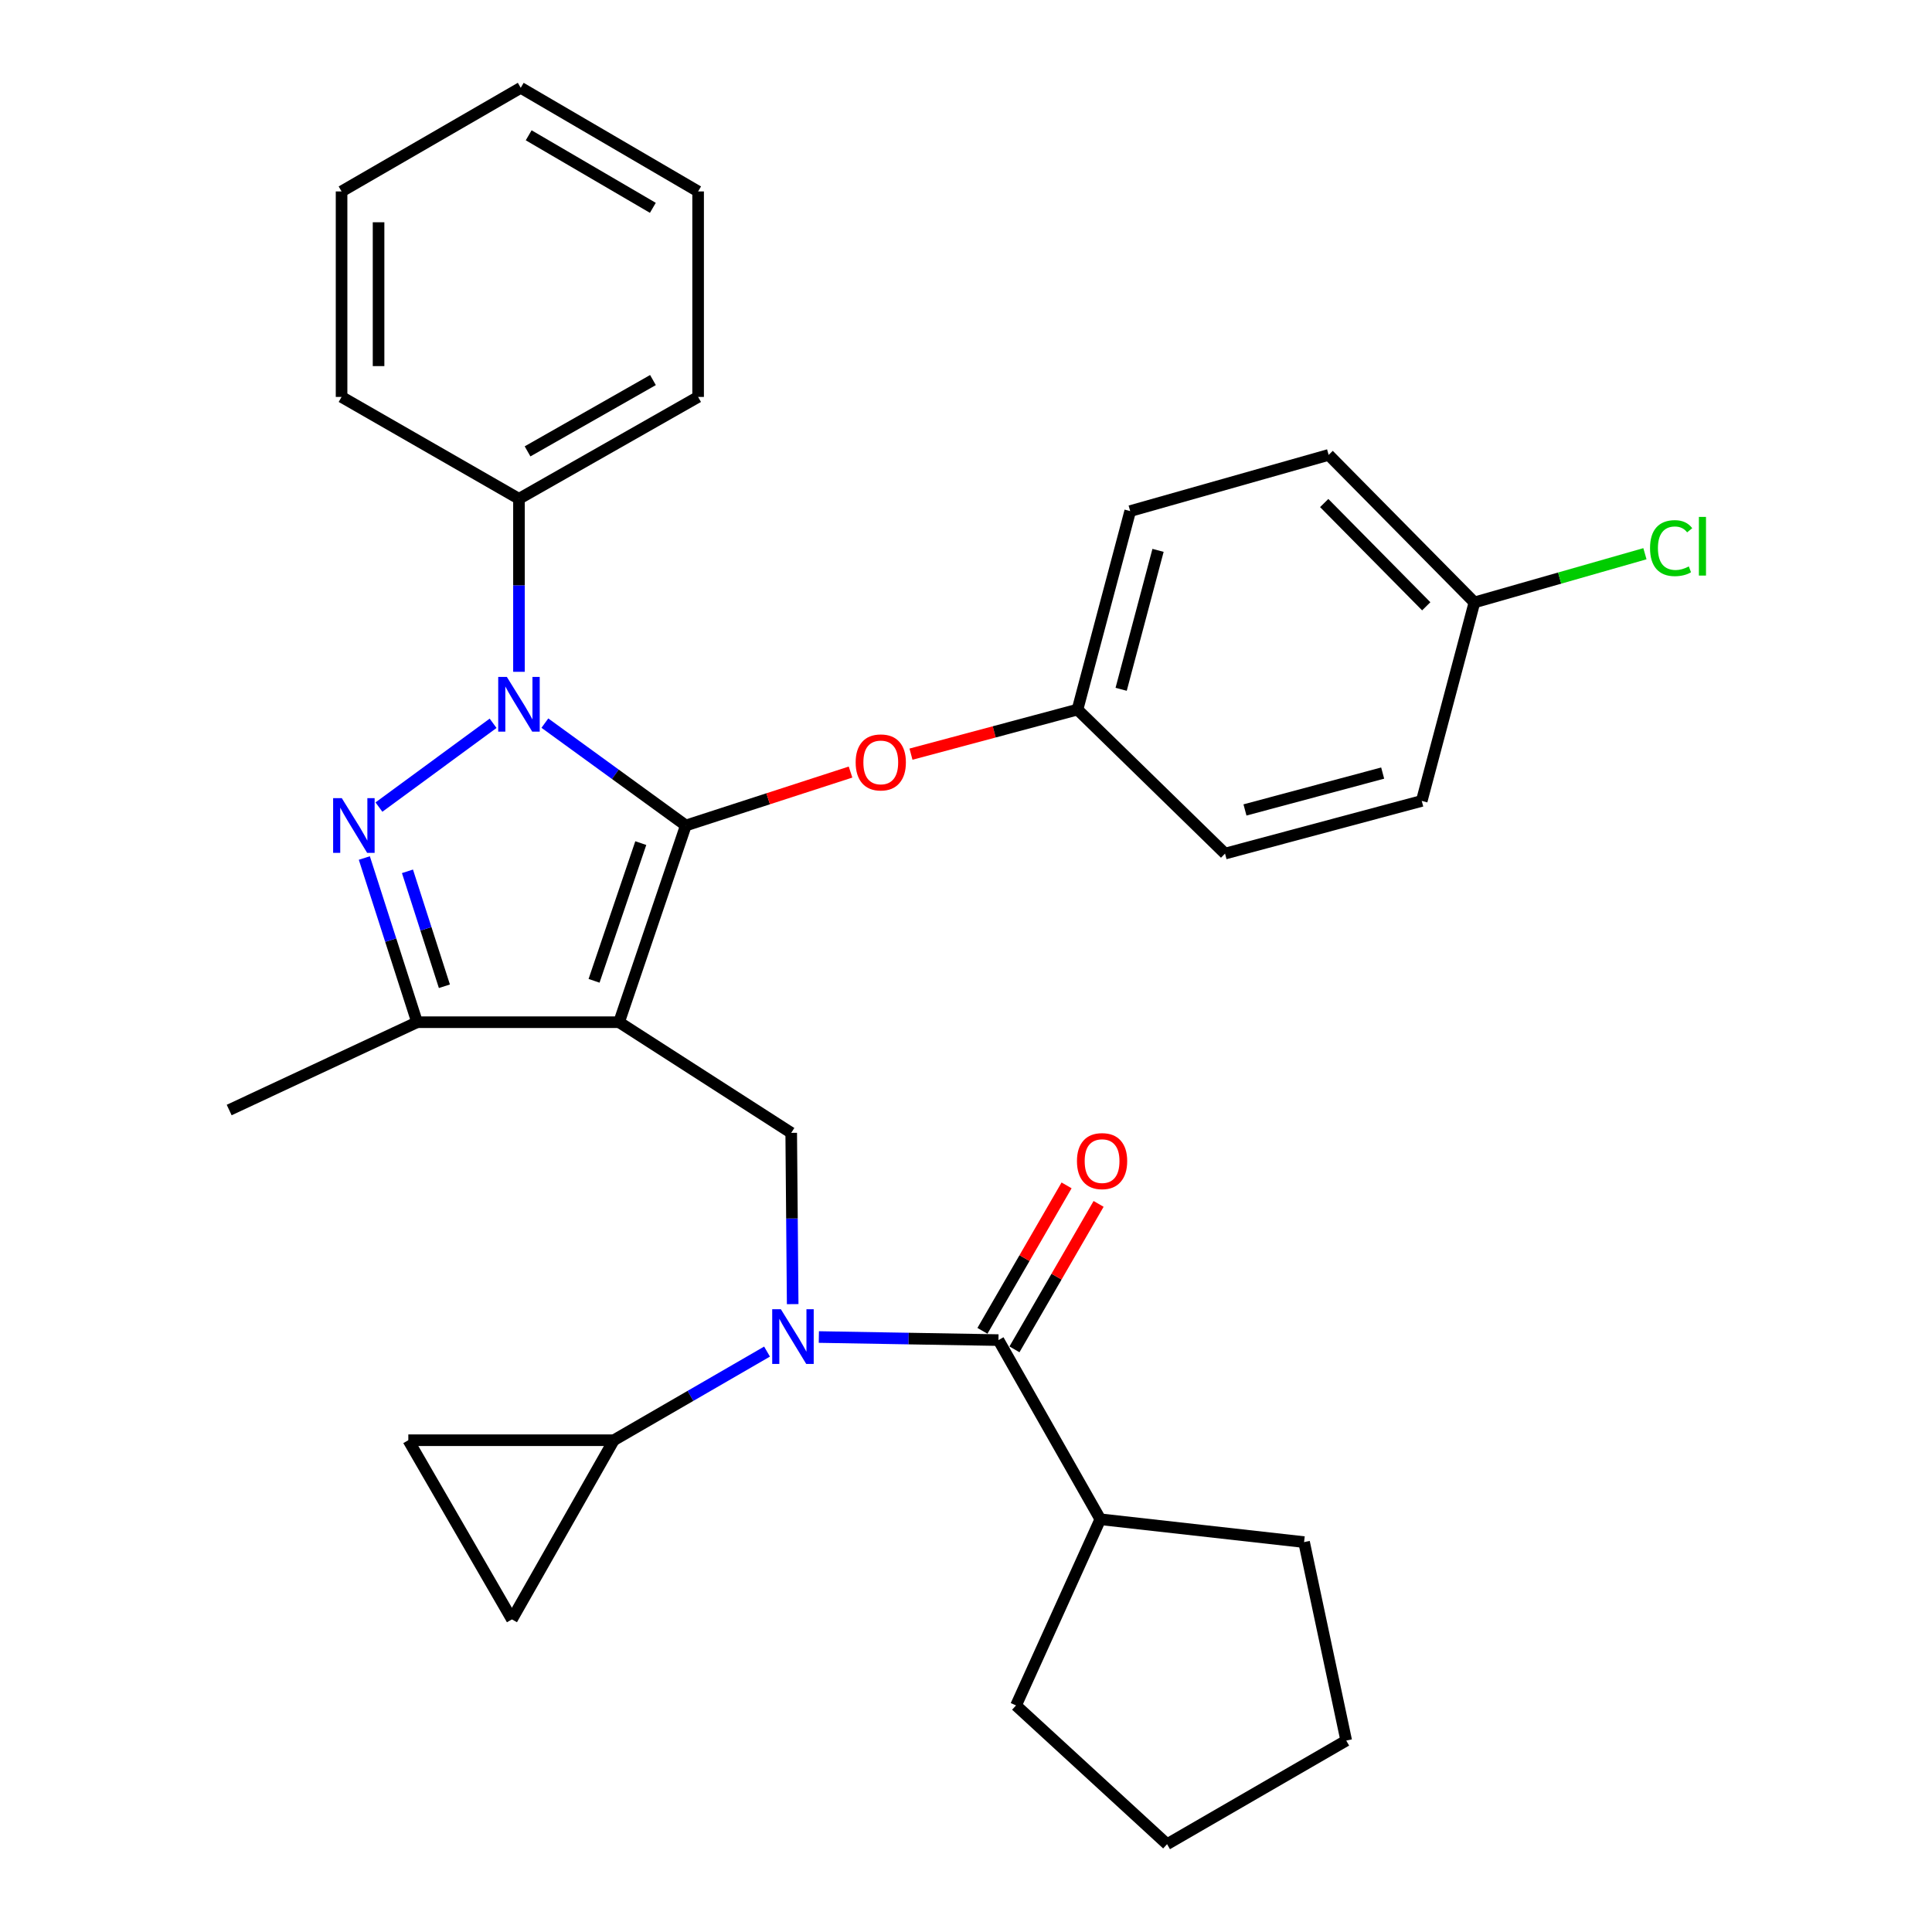 <?xml version='1.0' encoding='iso-8859-1'?>
<svg version='1.1' baseProfile='full'
              xmlns='http://www.w3.org/2000/svg'
                      xmlns:rdkit='http://www.rdkit.org/xml'
                      xmlns:xlink='http://www.w3.org/1999/xlink'
                  xml:space='preserve'
width='1000px' height='1000px' viewBox='0 0 1000 1000'>
<!-- END OF HEADER -->
<rect style='opacity:1.0;fill:#FFFFFF;stroke:none' width='1000' height='1000' x='0' y='0'> </rect>
<path class='bond-0' d='M 569.527,786.369 L 525.893,882.733' style='fill:none;fill-rule:evenodd;stroke:#000000;stroke-width:6px;stroke-linecap:butt;stroke-linejoin:miter;stroke-opacity:1' />
<path class='bond-1' d='M 569.527,786.369 L 674.986,798.187' style='fill:none;fill-rule:evenodd;stroke:#000000;stroke-width:6px;stroke-linecap:butt;stroke-linejoin:miter;stroke-opacity:1' />
<path class='bond-2' d='M 569.527,786.369 L 516.798,693.632' style='fill:none;fill-rule:evenodd;stroke:#000000;stroke-width:6px;stroke-linecap:butt;stroke-linejoin:miter;stroke-opacity:1' />
<path class='bond-3' d='M 410.291,675.017 L 409.911,630.691' style='fill:none;fill-rule:evenodd;stroke:#0000FF;stroke-width:6px;stroke-linecap:butt;stroke-linejoin:miter;stroke-opacity:1' />
<path class='bond-3' d='M 409.911,630.691 L 409.531,586.365' style='fill:none;fill-rule:evenodd;stroke:#000000;stroke-width:6px;stroke-linecap:butt;stroke-linejoin:miter;stroke-opacity:1' />
<path class='bond-4' d='M 423.834,692.042 L 470.316,692.837' style='fill:none;fill-rule:evenodd;stroke:#0000FF;stroke-width:6px;stroke-linecap:butt;stroke-linejoin:miter;stroke-opacity:1' />
<path class='bond-4' d='M 470.316,692.837 L 516.798,693.632' style='fill:none;fill-rule:evenodd;stroke:#000000;stroke-width:6px;stroke-linecap:butt;stroke-linejoin:miter;stroke-opacity:1' />
<path class='bond-5' d='M 397.017,699.576 L 357.363,722.517' style='fill:none;fill-rule:evenodd;stroke:#0000FF;stroke-width:6px;stroke-linecap:butt;stroke-linejoin:miter;stroke-opacity:1' />
<path class='bond-5' d='M 357.363,722.517 L 317.709,745.457' style='fill:none;fill-rule:evenodd;stroke:#000000;stroke-width:6px;stroke-linecap:butt;stroke-linejoin:miter;stroke-opacity:1' />
<path class='bond-6' d='M 525.085,698.425 L 546.859,660.781' style='fill:none;fill-rule:evenodd;stroke:#000000;stroke-width:6px;stroke-linecap:butt;stroke-linejoin:miter;stroke-opacity:1' />
<path class='bond-6' d='M 546.859,660.781 L 568.632,623.137' style='fill:none;fill-rule:evenodd;stroke:#FF0000;stroke-width:6px;stroke-linecap:butt;stroke-linejoin:miter;stroke-opacity:1' />
<path class='bond-6' d='M 508.511,688.839 L 530.284,651.195' style='fill:none;fill-rule:evenodd;stroke:#000000;stroke-width:6px;stroke-linecap:butt;stroke-linejoin:miter;stroke-opacity:1' />
<path class='bond-6' d='M 530.284,651.195 L 552.058,613.551' style='fill:none;fill-rule:evenodd;stroke:#FF0000;stroke-width:6px;stroke-linecap:butt;stroke-linejoin:miter;stroke-opacity:1' />
<path class='bond-7' d='M 525.893,882.733 L 604.077,954.545' style='fill:none;fill-rule:evenodd;stroke:#000000;stroke-width:6px;stroke-linecap:butt;stroke-linejoin:miter;stroke-opacity:1' />
<path class='bond-8' d='M 674.986,798.187 L 696.803,900.912' style='fill:none;fill-rule:evenodd;stroke:#000000;stroke-width:6px;stroke-linecap:butt;stroke-linejoin:miter;stroke-opacity:1' />
<path class='bond-9' d='M 409.531,586.365 L 320.432,529.093' style='fill:none;fill-rule:evenodd;stroke:#000000;stroke-width:6px;stroke-linecap:butt;stroke-linejoin:miter;stroke-opacity:1' />
<path class='bond-10' d='M 282.026,374.283 L 318.504,400.777' style='fill:none;fill-rule:evenodd;stroke:#0000FF;stroke-width:6px;stroke-linecap:butt;stroke-linejoin:miter;stroke-opacity:1' />
<path class='bond-10' d='M 318.504,400.777 L 354.982,427.272' style='fill:none;fill-rule:evenodd;stroke:#000000;stroke-width:6px;stroke-linecap:butt;stroke-linejoin:miter;stroke-opacity:1' />
<path class='bond-11' d='M 255.227,374.373 L 196.142,417.748' style='fill:none;fill-rule:evenodd;stroke:#0000FF;stroke-width:6px;stroke-linecap:butt;stroke-linejoin:miter;stroke-opacity:1' />
<path class='bond-12' d='M 268.617,347.725 L 268.617,302.953' style='fill:none;fill-rule:evenodd;stroke:#0000FF;stroke-width:6px;stroke-linecap:butt;stroke-linejoin:miter;stroke-opacity:1' />
<path class='bond-12' d='M 268.617,302.953 L 268.617,258.181' style='fill:none;fill-rule:evenodd;stroke:#000000;stroke-width:6px;stroke-linecap:butt;stroke-linejoin:miter;stroke-opacity:1' />
<path class='bond-13' d='M 354.982,427.272 L 397.609,413.445' style='fill:none;fill-rule:evenodd;stroke:#000000;stroke-width:6px;stroke-linecap:butt;stroke-linejoin:miter;stroke-opacity:1' />
<path class='bond-13' d='M 397.609,413.445 L 440.236,399.618' style='fill:none;fill-rule:evenodd;stroke:#FF0000;stroke-width:6px;stroke-linecap:butt;stroke-linejoin:miter;stroke-opacity:1' />
<path class='bond-14' d='M 354.982,427.272 L 320.432,529.093' style='fill:none;fill-rule:evenodd;stroke:#000000;stroke-width:6px;stroke-linecap:butt;stroke-linejoin:miter;stroke-opacity:1' />
<path class='bond-14' d='M 331.668,436.393 L 307.483,507.668' style='fill:none;fill-rule:evenodd;stroke:#000000;stroke-width:6px;stroke-linecap:butt;stroke-linejoin:miter;stroke-opacity:1' />
<path class='bond-15' d='M 320.432,529.093 L 215.888,529.093' style='fill:none;fill-rule:evenodd;stroke:#000000;stroke-width:6px;stroke-linecap:butt;stroke-linejoin:miter;stroke-opacity:1' />
<path class='bond-16' d='M 215.888,529.093 L 118.62,574.547' style='fill:none;fill-rule:evenodd;stroke:#000000;stroke-width:6px;stroke-linecap:butt;stroke-linejoin:miter;stroke-opacity:1' />
<path class='bond-17' d='M 215.888,529.093 L 202.232,486.6' style='fill:none;fill-rule:evenodd;stroke:#000000;stroke-width:6px;stroke-linecap:butt;stroke-linejoin:miter;stroke-opacity:1' />
<path class='bond-17' d='M 202.232,486.6 L 188.577,444.106' style='fill:none;fill-rule:evenodd;stroke:#0000FF;stroke-width:6px;stroke-linecap:butt;stroke-linejoin:miter;stroke-opacity:1' />
<path class='bond-17' d='M 230.02,510.487 L 220.462,480.742' style='fill:none;fill-rule:evenodd;stroke:#000000;stroke-width:6px;stroke-linecap:butt;stroke-linejoin:miter;stroke-opacity:1' />
<path class='bond-17' d='M 220.462,480.742 L 210.903,450.996' style='fill:none;fill-rule:evenodd;stroke:#0000FF;stroke-width:6px;stroke-linecap:butt;stroke-linejoin:miter;stroke-opacity:1' />
<path class='bond-18' d='M 317.709,745.457 L 264.979,838.183' style='fill:none;fill-rule:evenodd;stroke:#000000;stroke-width:6px;stroke-linecap:butt;stroke-linejoin:miter;stroke-opacity:1' />
<path class='bond-19' d='M 317.709,745.457 L 211.346,745.457' style='fill:none;fill-rule:evenodd;stroke:#000000;stroke-width:6px;stroke-linecap:butt;stroke-linejoin:miter;stroke-opacity:1' />
<path class='bond-20' d='M 264.979,838.183 L 211.346,745.457' style='fill:none;fill-rule:evenodd;stroke:#000000;stroke-width:6px;stroke-linecap:butt;stroke-linejoin:miter;stroke-opacity:1' />
<path class='bond-21' d='M 471.523,390.355 L 514.616,378.816' style='fill:none;fill-rule:evenodd;stroke:#FF0000;stroke-width:6px;stroke-linecap:butt;stroke-linejoin:miter;stroke-opacity:1' />
<path class='bond-21' d='M 514.616,378.816 L 557.709,367.278' style='fill:none;fill-rule:evenodd;stroke:#000000;stroke-width:6px;stroke-linecap:butt;stroke-linejoin:miter;stroke-opacity:1' />
<path class='bond-22' d='M 763.159,311.814 L 807.286,299.211' style='fill:none;fill-rule:evenodd;stroke:#000000;stroke-width:6px;stroke-linecap:butt;stroke-linejoin:miter;stroke-opacity:1' />
<path class='bond-22' d='M 807.286,299.211 L 851.413,286.607' style='fill:none;fill-rule:evenodd;stroke:#00CC00;stroke-width:6px;stroke-linecap:butt;stroke-linejoin:miter;stroke-opacity:1' />
<path class='bond-23' d='M 763.159,311.814 L 687.708,235.459' style='fill:none;fill-rule:evenodd;stroke:#000000;stroke-width:6px;stroke-linecap:butt;stroke-linejoin:miter;stroke-opacity:1' />
<path class='bond-23' d='M 738.222,313.819 L 685.407,260.371' style='fill:none;fill-rule:evenodd;stroke:#000000;stroke-width:6px;stroke-linecap:butt;stroke-linejoin:miter;stroke-opacity:1' />
<path class='bond-24' d='M 763.159,311.814 L 735.896,414.55' style='fill:none;fill-rule:evenodd;stroke:#000000;stroke-width:6px;stroke-linecap:butt;stroke-linejoin:miter;stroke-opacity:1' />
<path class='bond-25' d='M 557.709,367.278 L 634.075,441.814' style='fill:none;fill-rule:evenodd;stroke:#000000;stroke-width:6px;stroke-linecap:butt;stroke-linejoin:miter;stroke-opacity:1' />
<path class='bond-26' d='M 557.709,367.278 L 584.983,264.542' style='fill:none;fill-rule:evenodd;stroke:#000000;stroke-width:6px;stroke-linecap:butt;stroke-linejoin:miter;stroke-opacity:1' />
<path class='bond-26' d='M 580.306,356.78 L 599.398,284.865' style='fill:none;fill-rule:evenodd;stroke:#000000;stroke-width:6px;stroke-linecap:butt;stroke-linejoin:miter;stroke-opacity:1' />
<path class='bond-27' d='M 268.617,258.181 L 361.343,205.451' style='fill:none;fill-rule:evenodd;stroke:#000000;stroke-width:6px;stroke-linecap:butt;stroke-linejoin:miter;stroke-opacity:1' />
<path class='bond-27' d='M 273.061,233.627 L 337.969,196.716' style='fill:none;fill-rule:evenodd;stroke:#000000;stroke-width:6px;stroke-linecap:butt;stroke-linejoin:miter;stroke-opacity:1' />
<path class='bond-28' d='M 268.617,258.181 L 176.796,205.451' style='fill:none;fill-rule:evenodd;stroke:#000000;stroke-width:6px;stroke-linecap:butt;stroke-linejoin:miter;stroke-opacity:1' />
<path class='bond-29' d='M 361.343,205.451 L 361.343,99.088' style='fill:none;fill-rule:evenodd;stroke:#000000;stroke-width:6px;stroke-linecap:butt;stroke-linejoin:miter;stroke-opacity:1' />
<path class='bond-30' d='M 361.343,99.088 L 269.532,45.455' style='fill:none;fill-rule:evenodd;stroke:#000000;stroke-width:6px;stroke-linecap:butt;stroke-linejoin:miter;stroke-opacity:1' />
<path class='bond-30' d='M 337.914,107.576 L 273.646,70.032' style='fill:none;fill-rule:evenodd;stroke:#000000;stroke-width:6px;stroke-linecap:butt;stroke-linejoin:miter;stroke-opacity:1' />
<path class='bond-31' d='M 269.532,45.455 L 176.796,99.088' style='fill:none;fill-rule:evenodd;stroke:#000000;stroke-width:6px;stroke-linecap:butt;stroke-linejoin:miter;stroke-opacity:1' />
<path class='bond-32' d='M 176.796,99.088 L 176.796,205.451' style='fill:none;fill-rule:evenodd;stroke:#000000;stroke-width:6px;stroke-linecap:butt;stroke-linejoin:miter;stroke-opacity:1' />
<path class='bond-32' d='M 195.943,115.043 L 195.943,189.497' style='fill:none;fill-rule:evenodd;stroke:#000000;stroke-width:6px;stroke-linecap:butt;stroke-linejoin:miter;stroke-opacity:1' />
<path class='bond-33' d='M 687.708,235.459 L 584.983,264.542' style='fill:none;fill-rule:evenodd;stroke:#000000;stroke-width:6px;stroke-linecap:butt;stroke-linejoin:miter;stroke-opacity:1' />
<path class='bond-34' d='M 735.896,414.55 L 634.075,441.814' style='fill:none;fill-rule:evenodd;stroke:#000000;stroke-width:6px;stroke-linecap:butt;stroke-linejoin:miter;stroke-opacity:1' />
<path class='bond-34' d='M 715.67,400.144 L 644.396,419.228' style='fill:none;fill-rule:evenodd;stroke:#000000;stroke-width:6px;stroke-linecap:butt;stroke-linejoin:miter;stroke-opacity:1' />
<path class='bond-35' d='M 696.803,900.912 L 604.077,954.545' style='fill:none;fill-rule:evenodd;stroke:#000000;stroke-width:6px;stroke-linecap:butt;stroke-linejoin:miter;stroke-opacity:1' />
<path  class='atom-1' d='M 404.175 677.653
L 413.455 692.653
Q 414.375 694.133, 415.855 696.813
Q 417.335 699.493, 417.415 699.653
L 417.415 677.653
L 421.175 677.653
L 421.175 705.973
L 417.295 705.973
L 407.335 689.573
Q 406.175 687.653, 404.935 685.453
Q 403.735 683.253, 403.375 682.573
L 403.375 705.973
L 399.695 705.973
L 399.695 677.653
L 404.175 677.653
' fill='#0000FF'/>
<path  class='atom-3' d='M 557.431 600.986
Q 557.431 594.186, 560.791 590.386
Q 564.151 586.586, 570.431 586.586
Q 576.711 586.586, 580.071 590.386
Q 583.431 594.186, 583.431 600.986
Q 583.431 607.866, 580.031 611.786
Q 576.631 615.666, 570.431 615.666
Q 564.191 615.666, 560.791 611.786
Q 557.431 607.906, 557.431 600.986
M 570.431 612.466
Q 574.751 612.466, 577.071 609.586
Q 579.431 606.666, 579.431 600.986
Q 579.431 595.426, 577.071 592.626
Q 574.751 589.786, 570.431 589.786
Q 566.111 589.786, 563.751 592.586
Q 561.431 595.386, 561.431 600.986
Q 561.431 606.706, 563.751 609.586
Q 566.111 612.466, 570.431 612.466
' fill='#FF0000'/>
<path  class='atom-7' d='M 262.357 350.384
L 271.637 365.384
Q 272.557 366.864, 274.037 369.544
Q 275.517 372.224, 275.597 372.384
L 275.597 350.384
L 279.357 350.384
L 279.357 378.704
L 275.477 378.704
L 265.517 362.304
Q 264.357 360.384, 263.117 358.184
Q 261.917 355.984, 261.557 355.304
L 261.557 378.704
L 257.877 378.704
L 257.877 350.384
L 262.357 350.384
' fill='#0000FF'/>
<path  class='atom-11' d='M 176.907 413.112
L 186.187 428.112
Q 187.107 429.592, 188.587 432.272
Q 190.067 434.952, 190.147 435.112
L 190.147 413.112
L 193.907 413.112
L 193.907 441.432
L 190.027 441.432
L 180.067 425.032
Q 178.907 423.112, 177.667 420.912
Q 176.467 418.712, 176.107 418.032
L 176.107 441.432
L 172.427 441.432
L 172.427 413.112
L 176.907 413.112
' fill='#0000FF'/>
<path  class='atom-15' d='M 442.888 394.621
Q 442.888 387.821, 446.248 384.021
Q 449.608 380.221, 455.888 380.221
Q 462.168 380.221, 465.528 384.021
Q 468.888 387.821, 468.888 394.621
Q 468.888 401.501, 465.488 405.421
Q 462.088 409.301, 455.888 409.301
Q 449.648 409.301, 446.248 405.421
Q 442.888 401.541, 442.888 394.621
M 455.888 406.101
Q 460.208 406.101, 462.528 403.221
Q 464.888 400.301, 464.888 394.621
Q 464.888 389.061, 462.528 386.261
Q 460.208 383.421, 455.888 383.421
Q 451.568 383.421, 449.208 386.221
Q 446.888 389.021, 446.888 394.621
Q 446.888 400.341, 449.208 403.221
Q 451.568 406.101, 455.888 406.101
' fill='#FF0000'/>
<path  class='atom-18' d='M 854.06 283.712
Q 854.06 276.672, 857.34 272.992
Q 860.66 269.272, 866.94 269.272
Q 872.78 269.272, 875.9 273.392
L 873.26 275.552
Q 870.98 272.552, 866.94 272.552
Q 862.66 272.552, 860.38 275.432
Q 858.14 278.272, 858.14 283.712
Q 858.14 289.312, 860.46 292.192
Q 862.82 295.072, 867.38 295.072
Q 870.5 295.072, 874.14 293.192
L 875.26 296.192
Q 873.78 297.152, 871.54 297.712
Q 869.3 298.272, 866.82 298.272
Q 860.66 298.272, 857.34 294.512
Q 854.06 290.752, 854.06 283.712
' fill='#00CC00'/>
<path  class='atom-18' d='M 879.34 267.552
L 883.02 267.552
L 883.02 297.912
L 879.34 297.912
L 879.34 267.552
' fill='#00CC00'/>
</svg>
